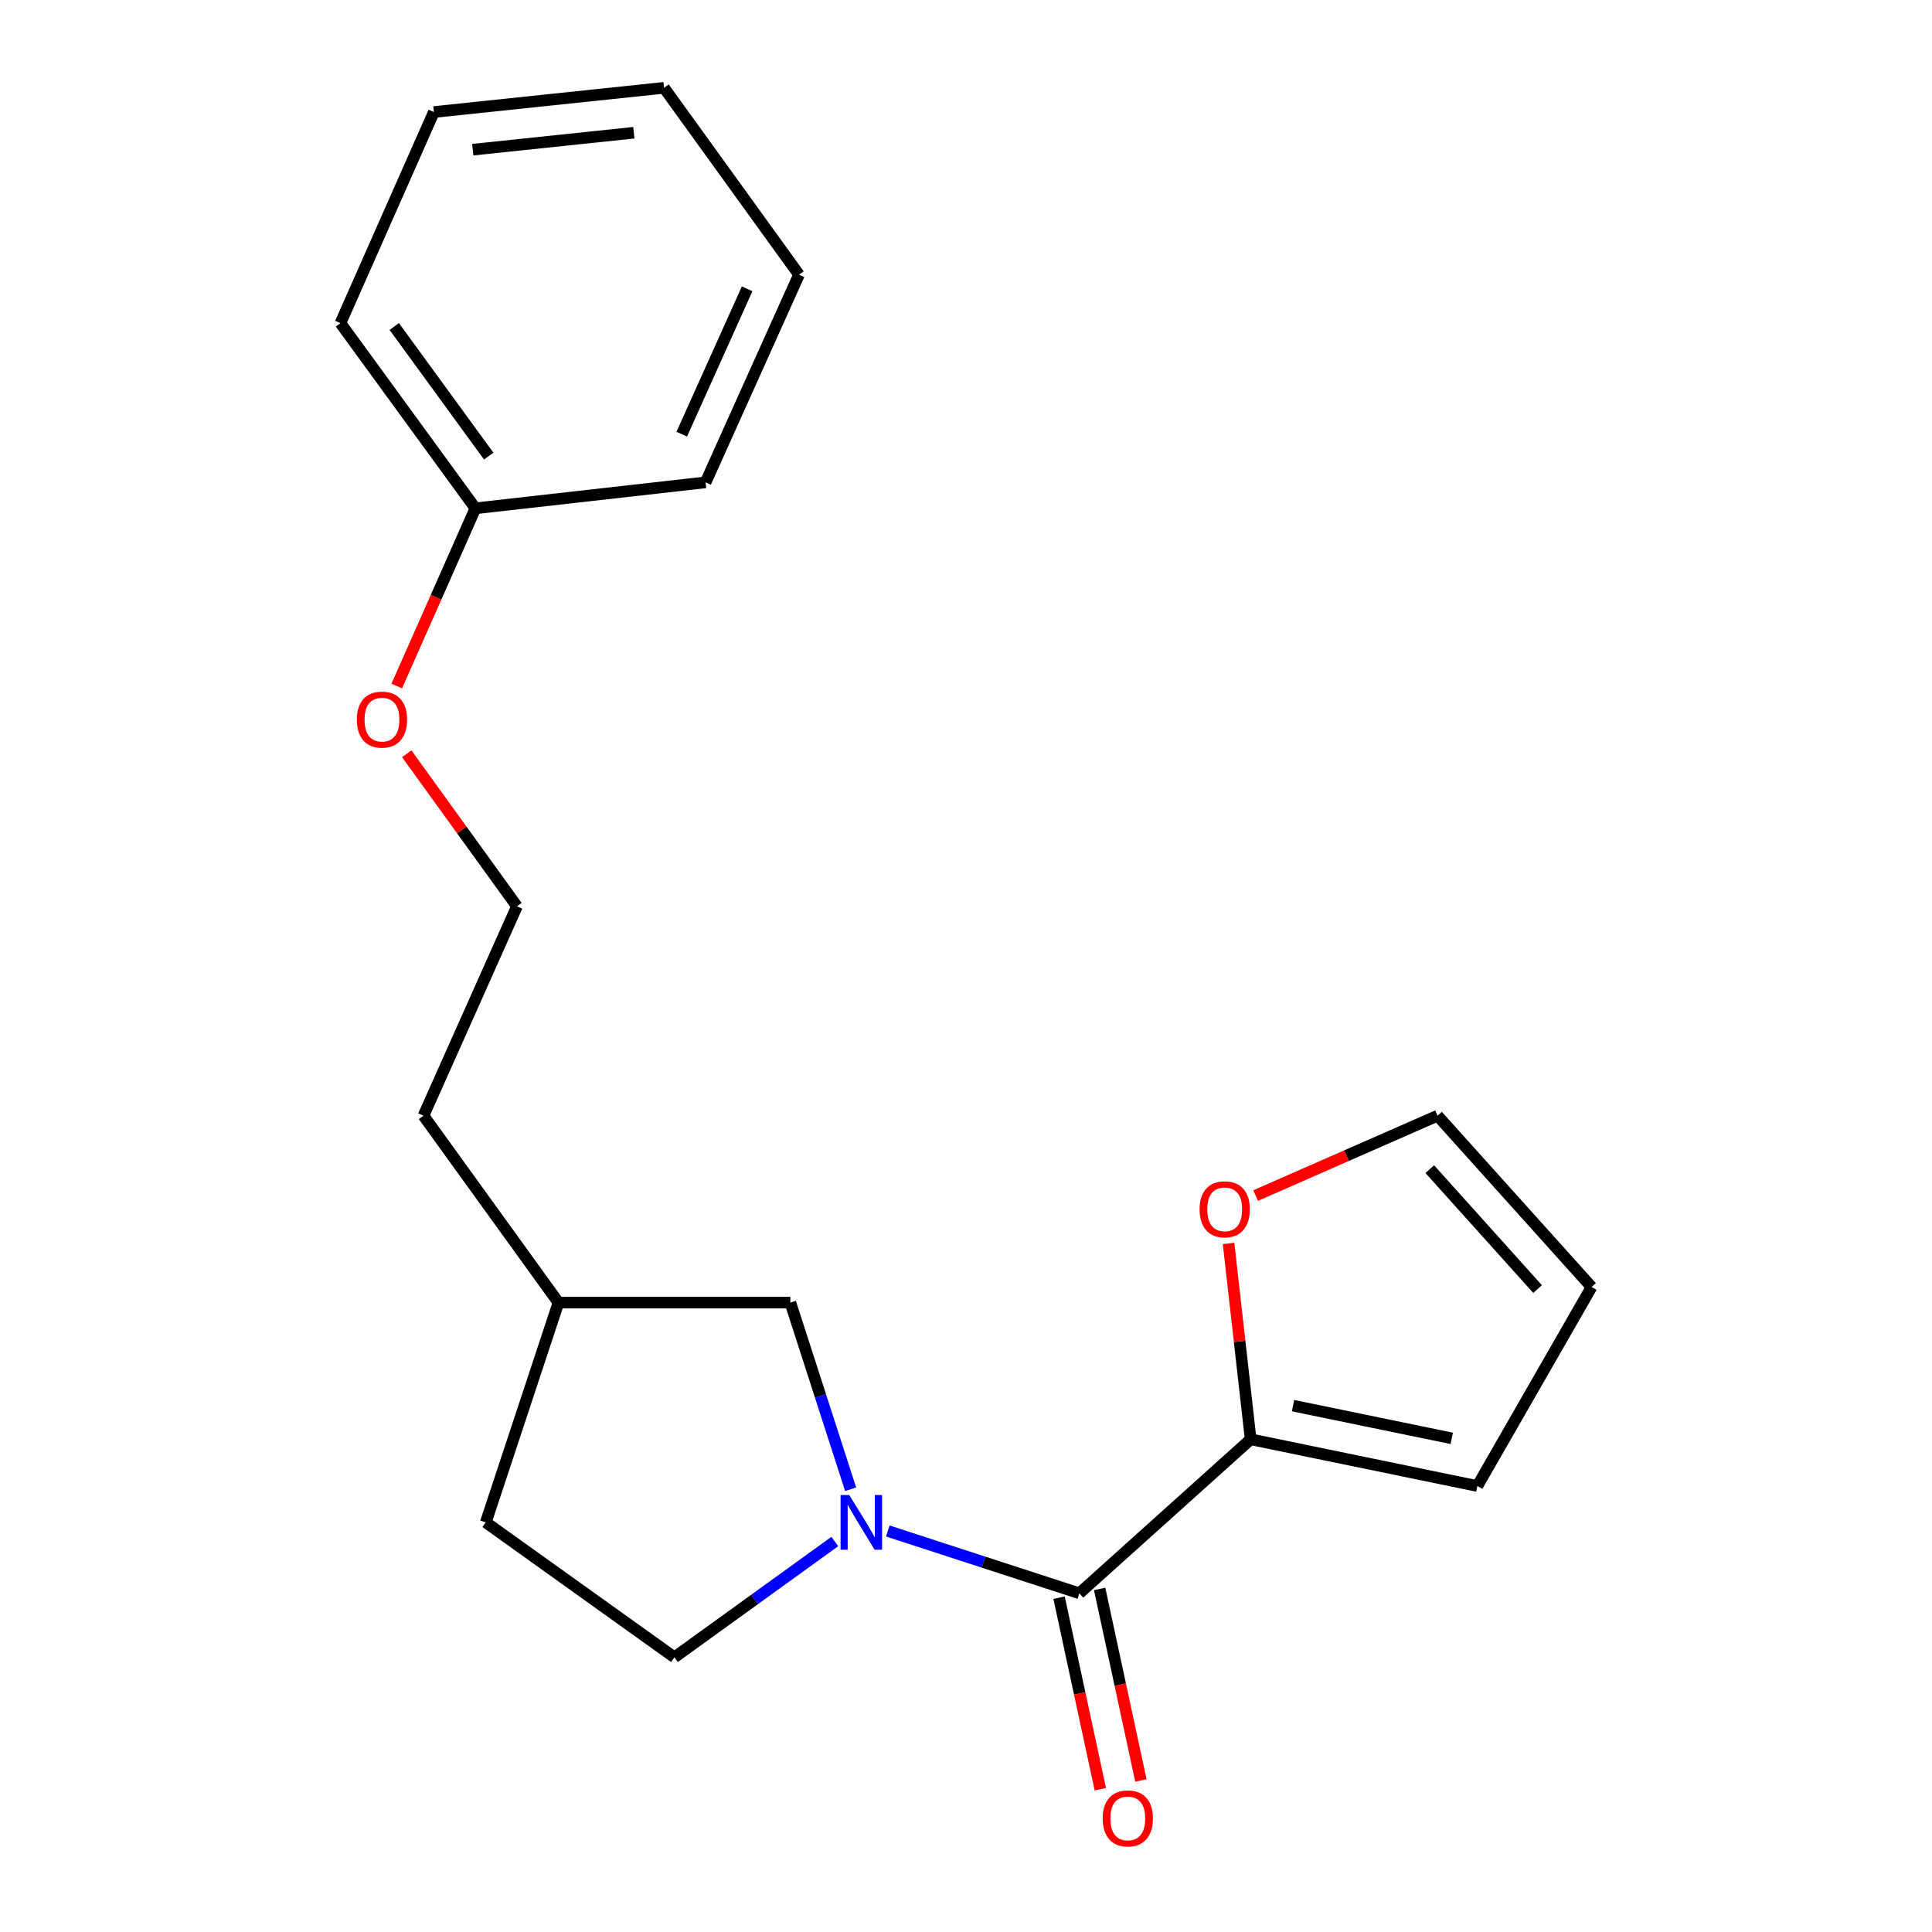 <?xml version='1.0' encoding='iso-8859-1'?>
<svg version='1.1' baseProfile='full'
              xmlns='http://www.w3.org/2000/svg'
                      xmlns:rdkit='http://www.rdkit.org/xml'
                      xmlns:xlink='http://www.w3.org/1999/xlink'
                  xml:space='preserve'
width='1000px' height='1000px' viewBox='0 0 1000 1000'>
<!-- END OF HEADER -->
<rect style='opacity:1.0;fill:#FFFFFF;stroke:none' width='1000' height='1000' x='0' y='0'> </rect>
<path class='bond-0' d='M 459.524,792.435 L 509.098,808.565' style='fill:none;fill-rule:evenodd;stroke:#0000FF;stroke-width:6px;stroke-linecap:butt;stroke-linejoin:miter;stroke-opacity:1' />
<path class='bond-0' d='M 509.098,808.565 L 558.672,824.694' style='fill:none;fill-rule:evenodd;stroke:#000000;stroke-width:6px;stroke-linecap:butt;stroke-linejoin:miter;stroke-opacity:1' />
<path class='bond-1' d='M 440.279,770.827 L 424.683,722.526' style='fill:none;fill-rule:evenodd;stroke:#0000FF;stroke-width:6px;stroke-linecap:butt;stroke-linejoin:miter;stroke-opacity:1' />
<path class='bond-1' d='M 424.683,722.526 L 409.086,674.225' style='fill:none;fill-rule:evenodd;stroke:#000000;stroke-width:6px;stroke-linecap:butt;stroke-linejoin:miter;stroke-opacity:1' />
<path class='bond-2' d='M 432.094,797.885 L 390.586,827.858' style='fill:none;fill-rule:evenodd;stroke:#0000FF;stroke-width:6px;stroke-linecap:butt;stroke-linejoin:miter;stroke-opacity:1' />
<path class='bond-2' d='M 390.586,827.858 L 349.077,857.832' style='fill:none;fill-rule:evenodd;stroke:#000000;stroke-width:6px;stroke-linecap:butt;stroke-linejoin:miter;stroke-opacity:1' />
<path class='bond-3' d='M 558.672,824.694 L 647.341,744.977' style='fill:none;fill-rule:evenodd;stroke:#000000;stroke-width:6px;stroke-linecap:butt;stroke-linejoin:miter;stroke-opacity:1' />
<path class='bond-4' d='M 548.169,826.956 L 558.846,876.526' style='fill:none;fill-rule:evenodd;stroke:#000000;stroke-width:6px;stroke-linecap:butt;stroke-linejoin:miter;stroke-opacity:1' />
<path class='bond-4' d='M 558.846,876.526 L 569.523,926.095' style='fill:none;fill-rule:evenodd;stroke:#FF0000;stroke-width:6px;stroke-linecap:butt;stroke-linejoin:miter;stroke-opacity:1' />
<path class='bond-4' d='M 569.174,822.432 L 579.851,872.001' style='fill:none;fill-rule:evenodd;stroke:#000000;stroke-width:6px;stroke-linecap:butt;stroke-linejoin:miter;stroke-opacity:1' />
<path class='bond-4' d='M 579.851,872.001 L 590.528,921.57' style='fill:none;fill-rule:evenodd;stroke:#FF0000;stroke-width:6px;stroke-linecap:butt;stroke-linejoin:miter;stroke-opacity:1' />
<path class='bond-5' d='M 647.341,744.977 L 641.623,694.295' style='fill:none;fill-rule:evenodd;stroke:#000000;stroke-width:6px;stroke-linecap:butt;stroke-linejoin:miter;stroke-opacity:1' />
<path class='bond-5' d='M 641.623,694.295 L 635.904,643.612' style='fill:none;fill-rule:evenodd;stroke:#FF0000;stroke-width:6px;stroke-linecap:butt;stroke-linejoin:miter;stroke-opacity:1' />
<path class='bond-6' d='M 647.341,744.977 L 764.673,769.162' style='fill:none;fill-rule:evenodd;stroke:#000000;stroke-width:6px;stroke-linecap:butt;stroke-linejoin:miter;stroke-opacity:1' />
<path class='bond-6' d='M 669.279,727.56 L 751.411,744.49' style='fill:none;fill-rule:evenodd;stroke:#000000;stroke-width:6px;stroke-linecap:butt;stroke-linejoin:miter;stroke-opacity:1' />
<path class='bond-7' d='M 649.908,618.827 L 696.989,598.156' style='fill:none;fill-rule:evenodd;stroke:#FF0000;stroke-width:6px;stroke-linecap:butt;stroke-linejoin:miter;stroke-opacity:1' />
<path class='bond-7' d='M 696.989,598.156 L 744.069,577.486' style='fill:none;fill-rule:evenodd;stroke:#000000;stroke-width:6px;stroke-linecap:butt;stroke-linejoin:miter;stroke-opacity:1' />
<path class='bond-8' d='M 409.086,674.225 L 289.069,674.225' style='fill:none;fill-rule:evenodd;stroke:#000000;stroke-width:6px;stroke-linecap:butt;stroke-linejoin:miter;stroke-opacity:1' />
<path class='bond-9' d='M 349.077,857.832 L 251.443,787.975' style='fill:none;fill-rule:evenodd;stroke:#000000;stroke-width:6px;stroke-linecap:butt;stroke-linejoin:miter;stroke-opacity:1' />
<path class='bond-10' d='M 764.673,769.162 L 823.786,666.156' style='fill:none;fill-rule:evenodd;stroke:#000000;stroke-width:6px;stroke-linecap:butt;stroke-linejoin:miter;stroke-opacity:1' />
<path class='bond-11' d='M 744.069,577.486 L 823.786,666.156' style='fill:none;fill-rule:evenodd;stroke:#000000;stroke-width:6px;stroke-linecap:butt;stroke-linejoin:miter;stroke-opacity:1' />
<path class='bond-11' d='M 740.048,605.152 L 795.849,667.221' style='fill:none;fill-rule:evenodd;stroke:#000000;stroke-width:6px;stroke-linecap:butt;stroke-linejoin:miter;stroke-opacity:1' />
<path class='bond-12' d='M 251.443,787.975 L 289.069,674.225' style='fill:none;fill-rule:evenodd;stroke:#000000;stroke-width:6px;stroke-linecap:butt;stroke-linejoin:miter;stroke-opacity:1' />
<path class='bond-13' d='M 289.069,674.225 L 219.2,577.486' style='fill:none;fill-rule:evenodd;stroke:#000000;stroke-width:6px;stroke-linecap:butt;stroke-linejoin:miter;stroke-opacity:1' />
<path class='bond-14' d='M 210.519,390.135 L 239.044,429.621' style='fill:none;fill-rule:evenodd;stroke:#FF0000;stroke-width:6px;stroke-linecap:butt;stroke-linejoin:miter;stroke-opacity:1' />
<path class='bond-14' d='M 239.044,429.621 L 267.57,469.107' style='fill:none;fill-rule:evenodd;stroke:#000000;stroke-width:6px;stroke-linecap:butt;stroke-linejoin:miter;stroke-opacity:1' />
<path class='bond-15' d='M 205.362,355.084 L 225.716,309.095' style='fill:none;fill-rule:evenodd;stroke:#FF0000;stroke-width:6px;stroke-linecap:butt;stroke-linejoin:miter;stroke-opacity:1' />
<path class='bond-15' d='M 225.716,309.095 L 246.071,263.106' style='fill:none;fill-rule:evenodd;stroke:#000000;stroke-width:6px;stroke-linecap:butt;stroke-linejoin:miter;stroke-opacity:1' />
<path class='bond-16' d='M 246.071,263.106 L 176.214,167.262' style='fill:none;fill-rule:evenodd;stroke:#000000;stroke-width:6px;stroke-linecap:butt;stroke-linejoin:miter;stroke-opacity:1' />
<path class='bond-16' d='M 252.957,236.074 L 204.057,168.983' style='fill:none;fill-rule:evenodd;stroke:#000000;stroke-width:6px;stroke-linecap:butt;stroke-linejoin:miter;stroke-opacity:1' />
<path class='bond-17' d='M 246.071,263.106 L 365.217,249.665' style='fill:none;fill-rule:evenodd;stroke:#000000;stroke-width:6px;stroke-linecap:butt;stroke-linejoin:miter;stroke-opacity:1' />
<path class='bond-18' d='M 267.57,469.107 L 219.2,577.486' style='fill:none;fill-rule:evenodd;stroke:#000000;stroke-width:6px;stroke-linecap:butt;stroke-linejoin:miter;stroke-opacity:1' />
<path class='bond-19' d='M 176.214,167.262 L 224.572,57.989' style='fill:none;fill-rule:evenodd;stroke:#000000;stroke-width:6px;stroke-linecap:butt;stroke-linejoin:miter;stroke-opacity:1' />
<path class='bond-20' d='M 365.217,249.665 L 413.562,142.182' style='fill:none;fill-rule:evenodd;stroke:#000000;stroke-width:6px;stroke-linecap:butt;stroke-linejoin:miter;stroke-opacity:1' />
<path class='bond-20' d='M 352.872,224.728 L 386.715,149.49' style='fill:none;fill-rule:evenodd;stroke:#000000;stroke-width:6px;stroke-linecap:butt;stroke-linejoin:miter;stroke-opacity:1' />
<path class='bond-21' d='M 413.562,142.182 L 343.706,45.455' style='fill:none;fill-rule:evenodd;stroke:#000000;stroke-width:6px;stroke-linecap:butt;stroke-linejoin:miter;stroke-opacity:1' />
<path class='bond-22' d='M 224.572,57.989 L 343.706,45.455' style='fill:none;fill-rule:evenodd;stroke:#000000;stroke-width:6px;stroke-linecap:butt;stroke-linejoin:miter;stroke-opacity:1' />
<path class='bond-22' d='M 244.69,77.478 L 328.084,68.704' style='fill:none;fill-rule:evenodd;stroke:#000000;stroke-width:6px;stroke-linecap:butt;stroke-linejoin:miter;stroke-opacity:1' />
<path  class='atom-0' d='M 439.557 773.815
L 448.837 788.815
Q 449.757 790.295, 451.237 792.975
Q 452.717 795.655, 452.797 795.815
L 452.797 773.815
L 456.557 773.815
L 456.557 802.135
L 452.677 802.135
L 442.717 785.735
Q 441.557 783.815, 440.317 781.615
Q 439.117 779.415, 438.757 778.735
L 438.757 802.135
L 435.077 802.135
L 435.077 773.815
L 439.557 773.815
' fill='#0000FF'/>
<path  class='atom-3' d='M 620.9 625.935
Q 620.9 619.135, 624.26 615.335
Q 627.62 611.535, 633.9 611.535
Q 640.18 611.535, 643.54 615.335
Q 646.9 619.135, 646.9 625.935
Q 646.9 632.815, 643.5 636.735
Q 640.1 640.615, 633.9 640.615
Q 627.66 640.615, 624.26 636.735
Q 620.9 632.855, 620.9 625.935
M 633.9 637.415
Q 638.22 637.415, 640.54 634.535
Q 642.9 631.615, 642.9 625.935
Q 642.9 620.375, 640.54 617.575
Q 638.22 614.735, 633.9 614.735
Q 629.58 614.735, 627.22 617.535
Q 624.9 620.335, 624.9 625.935
Q 624.9 631.655, 627.22 634.535
Q 629.58 637.415, 633.9 637.415
' fill='#FF0000'/>
<path  class='atom-6' d='M 570.752 941.21
Q 570.752 934.41, 574.112 930.61
Q 577.472 926.81, 583.752 926.81
Q 590.032 926.81, 593.392 930.61
Q 596.752 934.41, 596.752 941.21
Q 596.752 948.09, 593.352 952.01
Q 589.952 955.89, 583.752 955.89
Q 577.512 955.89, 574.112 952.01
Q 570.752 948.13, 570.752 941.21
M 583.752 952.69
Q 588.072 952.69, 590.392 949.81
Q 592.752 946.89, 592.752 941.21
Q 592.752 935.65, 590.392 932.85
Q 588.072 930.01, 583.752 930.01
Q 579.432 930.01, 577.072 932.81
Q 574.752 935.61, 574.752 941.21
Q 574.752 946.93, 577.072 949.81
Q 579.432 952.69, 583.752 952.69
' fill='#FF0000'/>
<path  class='atom-12' d='M 184.701 372.472
Q 184.701 365.672, 188.061 361.872
Q 191.421 358.072, 197.701 358.072
Q 203.981 358.072, 207.341 361.872
Q 210.701 365.672, 210.701 372.472
Q 210.701 379.352, 207.301 383.272
Q 203.901 387.152, 197.701 387.152
Q 191.461 387.152, 188.061 383.272
Q 184.701 379.392, 184.701 372.472
M 197.701 383.952
Q 202.021 383.952, 204.341 381.072
Q 206.701 378.152, 206.701 372.472
Q 206.701 366.912, 204.341 364.112
Q 202.021 361.272, 197.701 361.272
Q 193.381 361.272, 191.021 364.072
Q 188.701 366.872, 188.701 372.472
Q 188.701 378.192, 191.021 381.072
Q 193.381 383.952, 197.701 383.952
' fill='#FF0000'/>
</svg>
